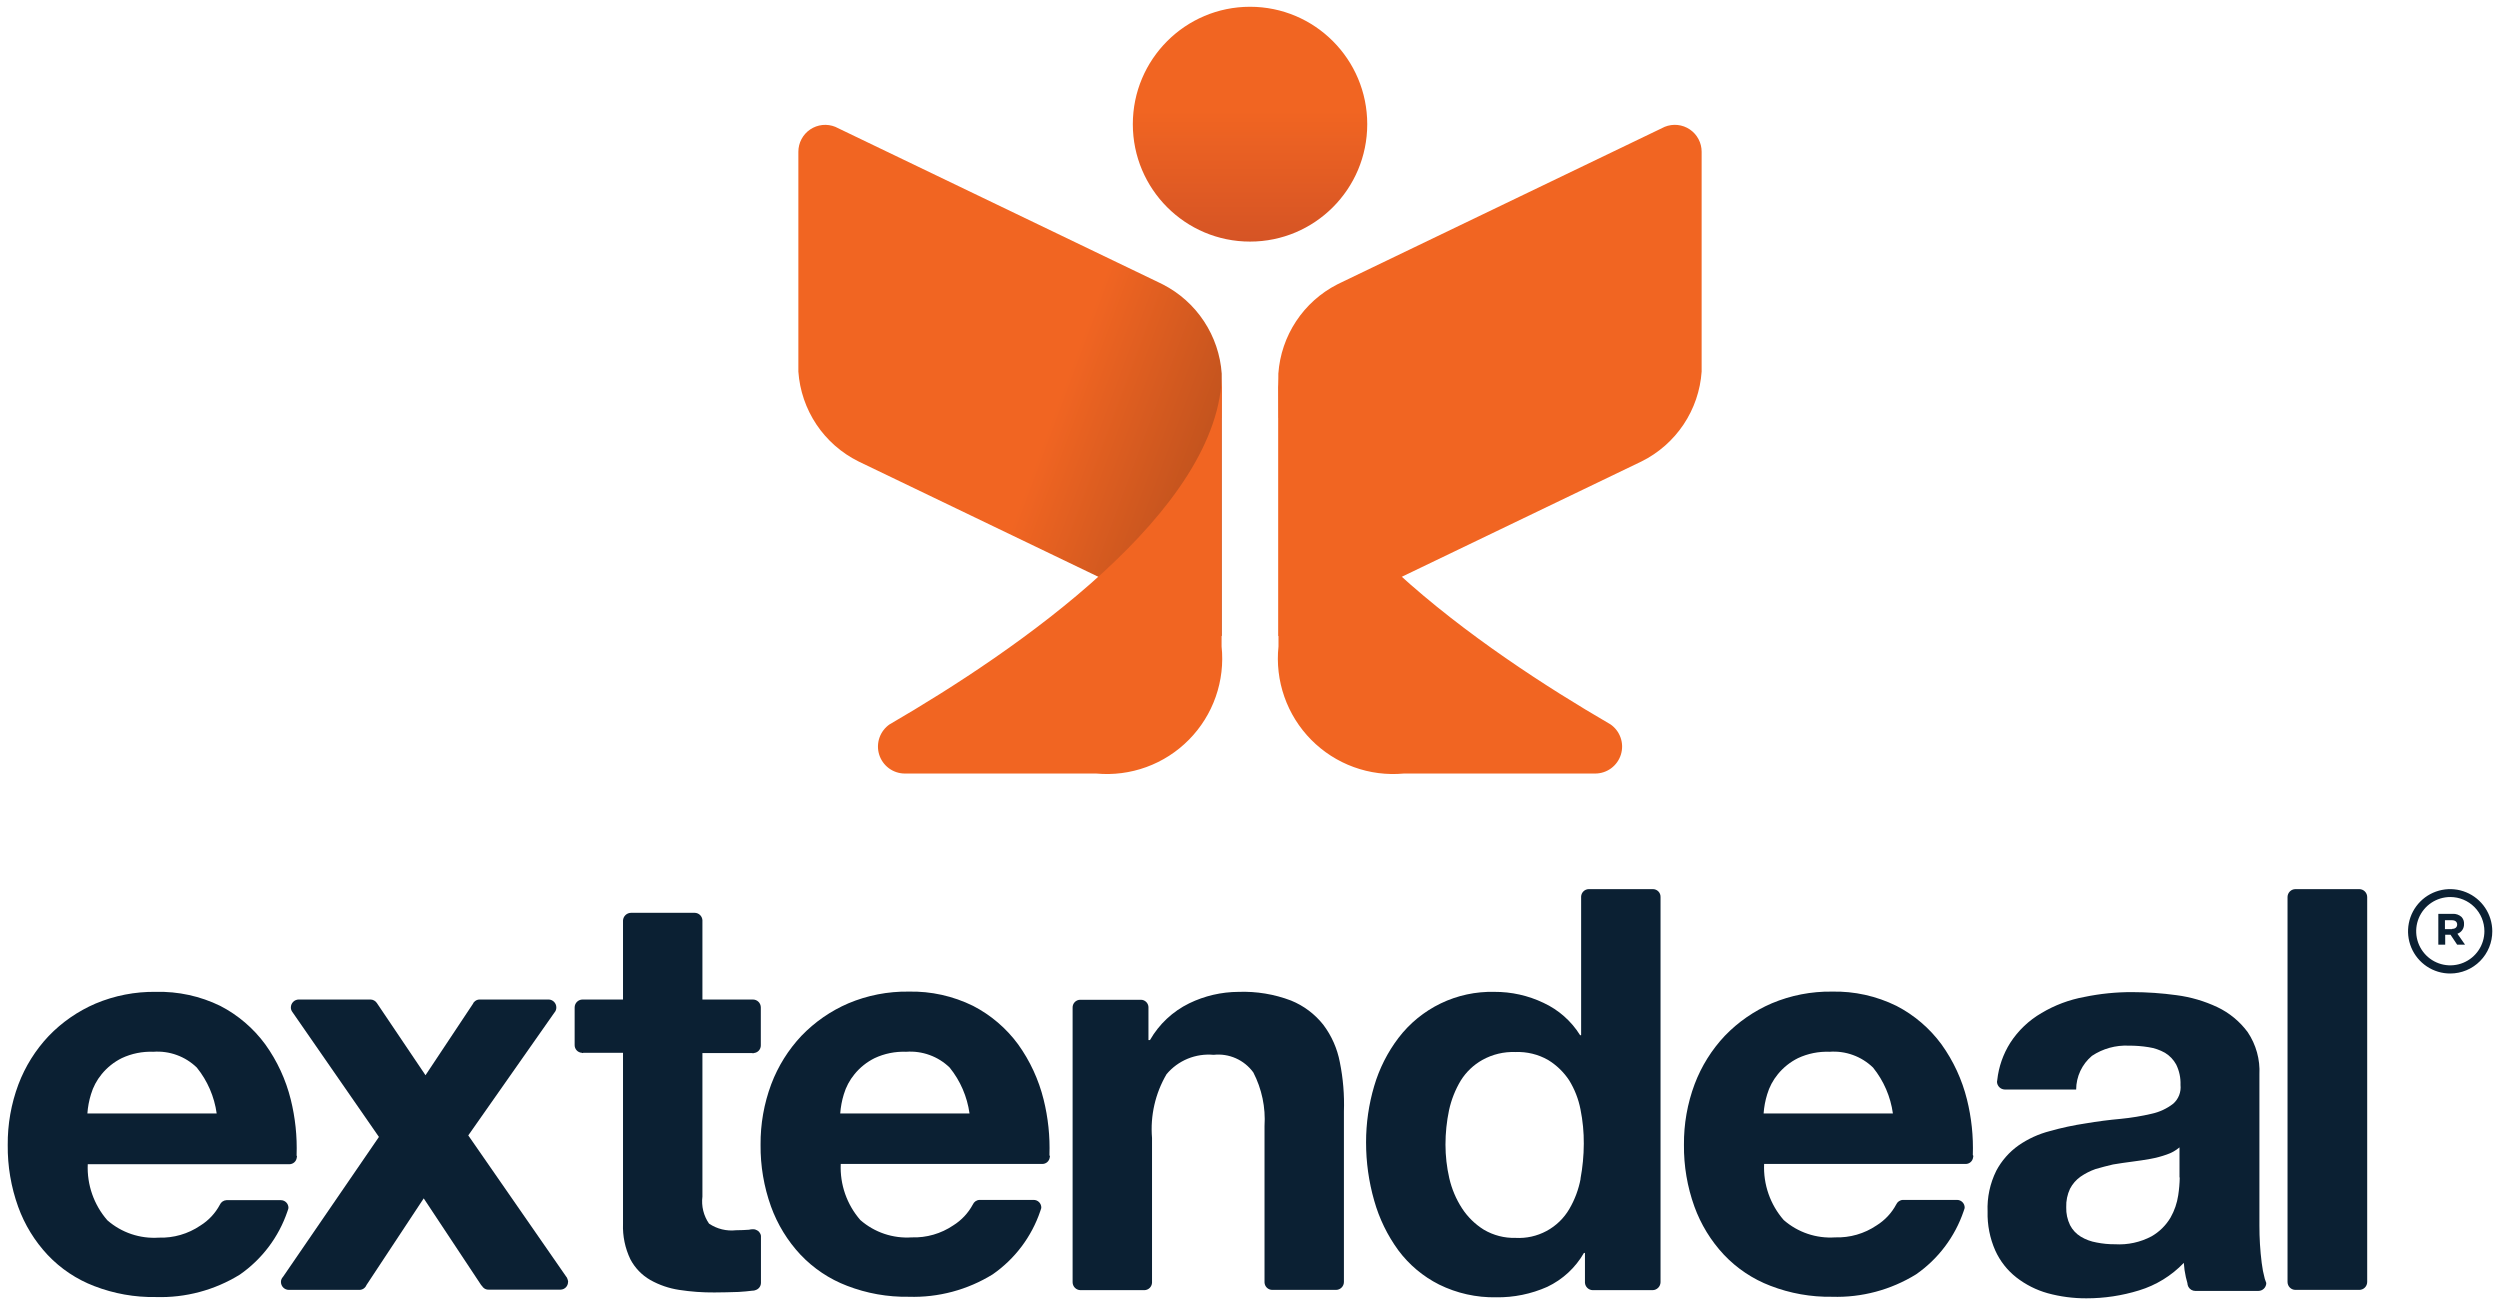 <svg width="162" height="85" viewBox="0 0 162 85" fill="none" xmlns="http://www.w3.org/2000/svg">
<path d="M81.002 15.655C85.197 15.655 88.597 12.249 88.597 8.047C88.597 3.846 85.197 0.439 81.002 0.439C76.808 0.439 73.407 3.846 73.407 8.047C73.407 12.249 76.808 15.655 81.002 15.655Z" fill="url(#paint0_linear_791_889)"/>
<path d="M75.358 18.434L75.152 18.332L54.239 8.273L54.128 8.219C53.863 8.112 53.577 8.071 53.293 8.1C53.009 8.13 52.737 8.229 52.501 8.388C52.264 8.548 52.071 8.764 51.937 9.016C51.803 9.269 51.734 9.55 51.734 9.836V24.081C51.82 25.306 52.224 26.487 52.905 27.507C53.587 28.527 54.524 29.351 55.622 29.896L55.671 29.921L79.167 41.222V24.207C79.082 22.998 78.687 21.832 78.019 20.82C77.352 19.809 76.436 18.986 75.358 18.434Z" fill="url(#paint1_linear_791_889)"/>
<path d="M79.167 27.092L79.181 24.081C79.181 33.075 65.748 42.231 57.678 46.92L57.655 46.932C57.347 47.142 57.114 47.446 56.99 47.798C56.867 48.15 56.859 48.533 56.968 48.89C57.078 49.247 57.298 49.559 57.598 49.782C57.897 50.004 58.26 50.124 58.633 50.125H71.033C72.134 50.228 73.244 50.085 74.283 49.706C75.323 49.328 76.265 48.722 77.042 47.934C77.82 47.147 78.413 46.196 78.779 45.15C79.145 44.105 79.275 42.991 79.159 41.889V27.092H79.167Z" fill="#F16522"/>
<path d="M86.646 18.434L86.853 18.332L107.763 8.271L107.875 8.217C108.139 8.11 108.426 8.07 108.709 8.099C108.993 8.129 109.265 8.228 109.501 8.388C109.737 8.548 109.931 8.764 110.064 9.017C110.198 9.269 110.267 9.551 110.266 9.836V24.081C110.181 25.306 109.777 26.487 109.095 27.507C108.413 28.527 107.477 29.351 106.379 29.897L106.329 29.922L82.837 41.223V24.208C82.922 22.999 83.318 21.832 83.985 20.821C84.652 19.809 85.569 18.986 86.646 18.434Z" fill="url(#paint2_linear_791_889)"/>
<path d="M82.838 27.092L82.823 24.081C82.823 33.075 96.256 42.231 104.327 46.92L104.349 46.932C104.658 47.142 104.891 47.446 105.014 47.798C105.138 48.15 105.146 48.533 105.036 48.89C104.927 49.247 104.706 49.559 104.407 49.782C104.107 50.004 103.745 50.124 103.372 50.125H90.972C89.871 50.228 88.76 50.085 87.721 49.706C86.682 49.328 85.74 48.722 84.962 47.934C84.185 47.147 83.592 46.196 83.226 45.15C82.86 44.105 82.73 42.991 82.846 41.889V27.092H82.838Z" fill="#F16522"/>
<path d="M36.817 83.073C36.81 82.987 36.788 82.903 36.751 82.825C36.751 82.809 36.734 82.809 36.734 82.792C36.734 82.776 36.718 82.759 36.701 82.743L30.344 73.574L35.918 65.627C36.005 65.533 36.053 65.409 36.05 65.28C36.05 65.147 35.998 65.019 35.906 64.924C35.814 64.828 35.688 64.772 35.555 64.768H31.086C31.013 64.767 30.94 64.782 30.875 64.814C30.809 64.846 30.751 64.892 30.706 64.95L30.69 64.966C30.685 64.971 30.681 64.976 30.678 64.981C30.675 64.987 30.674 64.993 30.673 64.999C30.673 65.016 30.657 65.016 30.657 65.032L27.573 69.675L24.423 64.999C24.378 64.93 24.317 64.873 24.245 64.833C24.173 64.793 24.093 64.77 24.011 64.768H19.36C19.224 64.769 19.095 64.823 18.999 64.919C18.903 65.015 18.849 65.145 18.848 65.28C18.846 65.388 18.881 65.493 18.947 65.578L24.555 73.673L18.337 82.743C18.294 82.786 18.261 82.838 18.238 82.895C18.215 82.951 18.204 83.012 18.205 83.073C18.206 83.209 18.26 83.339 18.356 83.434C18.451 83.53 18.581 83.585 18.716 83.585H23.285C23.384 83.586 23.482 83.556 23.564 83.5C23.646 83.444 23.71 83.364 23.747 83.272L27.457 77.654L31.201 83.305H31.218C31.259 83.386 31.323 83.455 31.402 83.502C31.481 83.549 31.571 83.572 31.663 83.569H36.33C36.459 83.565 36.58 83.51 36.67 83.418C36.759 83.326 36.809 83.202 36.809 83.073H36.817Z" fill="#0B2033"/>
<path d="M48.741 68.238C48.757 68.238 48.774 68.254 48.79 68.254C48.799 68.255 48.808 68.254 48.817 68.252C48.825 68.249 48.833 68.244 48.84 68.238C48.965 68.229 49.083 68.174 49.169 68.082C49.254 67.989 49.302 67.868 49.301 67.742V65.281C49.301 65.145 49.246 65.015 49.151 64.919C49.055 64.824 48.926 64.769 48.79 64.769H45.517V59.63C45.51 59.503 45.455 59.382 45.363 59.293C45.272 59.204 45.149 59.154 45.022 59.151H40.882C40.75 59.154 40.624 59.207 40.529 59.299C40.434 59.391 40.378 59.515 40.371 59.647V64.769H37.749C37.613 64.769 37.484 64.824 37.388 64.919C37.292 65.015 37.238 65.145 37.237 65.281V67.726C37.237 67.852 37.285 67.973 37.37 68.065C37.456 68.157 37.574 68.213 37.699 68.221C37.716 68.221 37.732 68.238 37.749 68.238C37.758 68.239 37.767 68.238 37.775 68.235C37.784 68.232 37.791 68.228 37.798 68.221H40.371V79.307C40.342 80.1 40.506 80.888 40.849 81.603C41.144 82.162 41.59 82.626 42.136 82.941C42.718 83.269 43.355 83.487 44.016 83.586C44.769 83.702 45.53 83.757 46.292 83.751C46.803 83.751 47.314 83.734 47.858 83.718C48.188 83.701 48.485 83.668 48.766 83.635H48.798C48.849 83.632 48.9 83.621 48.947 83.602C49.051 83.573 49.144 83.511 49.209 83.424C49.275 83.338 49.31 83.232 49.31 83.123V80.083C49.297 79.991 49.257 79.904 49.196 79.833C49.134 79.763 49.053 79.712 48.963 79.687L48.947 79.67C48.81 79.646 48.669 79.652 48.535 79.687C48.271 79.703 47.99 79.72 47.694 79.72C47.078 79.789 46.459 79.637 45.945 79.29C45.592 78.779 45.439 78.156 45.517 77.539V68.238H48.733H48.741Z" fill="#0B2033"/>
<path d="M86.822 68.832C86.656 67.951 86.289 67.12 85.75 66.404C85.199 65.708 84.478 65.167 83.656 64.834C82.572 64.422 81.417 64.231 80.258 64.273C79.15 64.277 78.056 64.531 77.059 65.016C75.994 65.537 75.109 66.366 74.519 67.395H74.42V65.247C74.412 65.122 74.356 65.004 74.264 64.918C74.172 64.832 74.051 64.784 73.925 64.785H70C69.934 64.785 69.868 64.798 69.807 64.824C69.746 64.85 69.69 64.888 69.644 64.936C69.598 64.984 69.562 65.04 69.538 65.102C69.514 65.164 69.503 65.23 69.505 65.297V83.09C69.506 83.225 69.56 83.355 69.656 83.451C69.752 83.547 69.881 83.601 70.016 83.602H74.156C74.284 83.6 74.406 83.549 74.498 83.46C74.589 83.371 74.644 83.251 74.651 83.123V73.739C74.532 72.298 74.86 70.856 75.591 69.609C75.96 69.168 76.431 68.824 76.962 68.605C77.494 68.387 78.07 68.3 78.642 68.353C79.133 68.299 79.63 68.376 80.082 68.577C80.533 68.777 80.924 69.093 81.215 69.493C81.767 70.562 82.018 71.761 81.941 72.963V83.106C81.947 83.234 82.002 83.355 82.094 83.444C82.186 83.532 82.308 83.583 82.435 83.585H86.575C86.71 83.585 86.84 83.53 86.935 83.434C87.031 83.339 87.085 83.209 87.086 83.073V72.021C87.122 70.951 87.034 69.881 86.822 68.832Z" fill="#0B2033"/>
<path d="M146.772 82.908C146.772 82.892 146.756 82.875 146.756 82.859C146.665 82.522 146.599 82.18 146.558 81.834C146.457 81.029 146.408 80.218 146.41 79.406V69.625C146.46 68.653 146.193 67.691 145.651 66.883C145.139 66.19 144.465 65.634 143.688 65.264C142.849 64.868 141.953 64.606 141.033 64.487C140.082 64.357 139.123 64.29 138.163 64.289C137.122 64.286 136.083 64.391 135.063 64.603C134.085 64.781 133.146 65.134 132.292 65.644C131.472 66.118 130.777 66.781 130.263 67.577C129.803 68.306 129.515 69.131 129.422 69.989C129.422 70.022 129.406 70.055 129.406 70.088V70.121C129.415 70.248 129.471 70.367 129.562 70.455C129.653 70.543 129.774 70.595 129.901 70.6H134.535C134.537 70.184 134.63 69.773 134.806 69.397C134.983 69.02 135.239 68.687 135.558 68.419C136.264 67.95 137.102 67.719 137.949 67.758C138.38 67.756 138.81 67.789 139.235 67.858C139.606 67.913 139.964 68.037 140.291 68.221C140.596 68.406 140.846 68.668 141.017 68.981C141.218 69.391 141.314 69.846 141.297 70.303C141.321 70.53 141.291 70.76 141.208 70.973C141.124 71.186 140.991 71.375 140.819 71.525C140.41 71.84 139.937 72.06 139.433 72.17C138.776 72.324 138.109 72.434 137.438 72.5C136.695 72.566 135.92 72.665 135.145 72.797C134.366 72.913 133.595 73.079 132.836 73.293C132.111 73.479 131.424 73.792 130.808 74.218C130.201 74.647 129.703 75.213 129.356 75.87C128.951 76.69 128.758 77.599 128.796 78.514C128.774 79.377 128.943 80.234 129.29 81.025C129.598 81.711 130.068 82.312 130.659 82.776C131.263 83.246 131.952 83.594 132.688 83.8C133.505 84.023 134.348 84.134 135.195 84.131C136.352 84.133 137.503 83.96 138.609 83.618C139.713 83.282 140.712 82.668 141.511 81.834C141.53 82.146 141.574 82.455 141.643 82.759C141.676 82.892 141.709 83.007 141.742 83.139C141.746 83.226 141.769 83.31 141.808 83.387C141.852 83.467 141.917 83.533 141.995 83.58C142.073 83.626 142.162 83.651 142.253 83.652H146.344C146.479 83.651 146.608 83.597 146.704 83.501C146.8 83.405 146.854 83.275 146.855 83.139C146.805 83.007 146.789 82.958 146.772 82.908ZM141.247 76.3C141.24 76.687 141.207 77.073 141.148 77.456C141.073 77.962 140.906 78.449 140.654 78.894C140.355 79.402 139.928 79.824 139.417 80.116C138.692 80.5 137.876 80.677 137.058 80.628C136.654 80.632 136.251 80.593 135.854 80.513C135.493 80.451 135.146 80.323 134.832 80.133C134.537 79.953 134.297 79.696 134.139 79.389C133.965 79.029 133.88 78.632 133.892 78.233C133.877 77.817 133.962 77.403 134.139 77.027C134.3 76.718 134.532 76.452 134.815 76.25C135.116 76.043 135.444 75.876 135.788 75.755C136.168 75.644 136.547 75.545 136.926 75.457C137.339 75.391 137.751 75.325 138.163 75.275C138.576 75.226 138.971 75.16 139.351 75.094C139.71 75.03 140.063 74.936 140.406 74.813C140.708 74.713 140.988 74.556 141.231 74.35V76.3H141.247Z" fill="#0B2033"/>
<path d="M68.004 74.846C68.046 73.634 67.918 72.421 67.625 71.244C67.306 69.961 66.747 68.75 65.976 67.676C65.208 66.63 64.209 65.776 63.056 65.181C61.76 64.542 60.329 64.224 58.884 64.256C57.542 64.237 56.212 64.495 54.975 65.016C53.834 65.506 52.803 66.22 51.941 67.114C51.086 68.02 50.419 69.087 49.978 70.253C49.508 71.51 49.273 72.843 49.285 74.185C49.272 75.547 49.501 76.901 49.961 78.183C50.381 79.343 51.032 80.406 51.874 81.306C52.717 82.196 53.748 82.885 54.893 83.321C56.165 83.812 57.52 84.054 58.884 84.031C60.801 84.092 62.694 83.586 64.326 82.578C65.766 81.578 66.847 80.142 67.41 78.481C67.427 78.448 67.427 78.414 67.443 78.381C67.462 78.34 67.473 78.295 67.476 78.249C67.476 78.184 67.464 78.12 67.439 78.06C67.414 77.999 67.377 77.945 67.332 77.899C67.286 77.853 67.231 77.816 67.171 77.791C67.111 77.766 67.047 77.754 66.982 77.754H63.469C63.377 77.758 63.288 77.789 63.212 77.841C63.136 77.894 63.077 77.966 63.04 78.051C62.742 78.606 62.305 79.073 61.77 79.406C60.978 79.942 60.037 80.214 59.082 80.182C57.867 80.265 56.668 79.861 55.75 79.059C54.876 78.056 54.421 76.754 54.48 75.424H67.542C67.658 75.425 67.771 75.383 67.859 75.307C67.946 75.231 68.004 75.126 68.021 75.011C68.021 74.978 68.037 74.945 68.037 74.912C68.027 74.904 68.019 74.894 68.013 74.883C68.007 74.871 68.004 74.859 68.004 74.846ZM54.447 72.153C54.477 71.733 54.554 71.317 54.678 70.914C54.819 70.437 55.055 69.993 55.371 69.609C55.726 69.173 56.17 68.818 56.674 68.568C57.313 68.269 58.014 68.128 58.719 68.155C59.234 68.117 59.752 68.188 60.238 68.365C60.724 68.541 61.168 68.819 61.539 69.179C62.23 70.035 62.674 71.063 62.825 72.153H54.447Z" fill="#0B2033"/>
<path d="M127.839 74.846C127.88 73.634 127.753 72.421 127.459 71.244C127.141 69.961 126.581 68.75 125.81 67.676C125.042 66.63 124.043 65.776 122.891 65.181C121.594 64.542 120.163 64.224 118.718 64.256C117.377 64.237 116.046 64.495 114.81 65.016C113.669 65.506 112.637 66.22 111.775 67.114C110.92 68.02 110.253 69.087 109.812 70.253C109.342 71.51 109.108 72.843 109.12 74.185C109.106 75.547 109.335 76.901 109.796 78.183C110.216 79.343 110.867 80.406 111.709 81.306C112.551 82.196 113.583 82.885 114.727 83.321C116 83.812 117.355 84.054 118.718 84.031C120.636 84.092 122.528 83.586 124.161 82.578C125.6 81.578 126.681 80.142 127.245 78.481C127.261 78.448 127.261 78.414 127.278 78.381C127.297 78.34 127.308 78.295 127.311 78.249C127.311 78.184 127.298 78.12 127.273 78.06C127.248 77.999 127.212 77.945 127.166 77.899C127.12 77.853 127.065 77.816 127.005 77.791C126.945 77.766 126.881 77.754 126.816 77.754H123.303C123.211 77.758 123.122 77.789 123.047 77.841C122.971 77.894 122.911 77.966 122.874 78.051C122.577 78.606 122.139 79.073 121.604 79.406C120.813 79.942 119.872 80.214 118.916 80.182C117.701 80.265 116.503 79.861 115.585 79.059C114.71 78.056 114.256 76.754 114.315 75.424H127.377C127.493 75.425 127.605 75.383 127.693 75.307C127.781 75.231 127.838 75.126 127.855 75.011C127.855 74.978 127.872 74.945 127.872 74.912C127.872 74.879 127.855 74.879 127.839 74.846ZM114.282 72.153C114.311 71.733 114.389 71.317 114.513 70.914C114.654 70.437 114.889 69.993 115.205 69.609C115.561 69.173 116.005 68.818 116.508 68.568C117.147 68.269 117.849 68.128 118.553 68.155C119.069 68.117 119.587 68.188 120.073 68.365C120.559 68.541 121.002 68.819 121.374 69.179C122.064 70.035 122.509 71.063 122.66 72.153H114.29H114.282Z" fill="#0B2033"/>
<path d="M19.22 74.846C19.261 73.633 19.133 72.421 18.84 71.244C18.522 69.961 17.962 68.749 17.191 67.676C16.423 66.63 15.424 65.776 14.272 65.181C12.974 64.547 11.543 64.236 10.099 64.272C8.758 64.253 7.427 64.512 6.19 65.032C5.05 65.523 4.018 66.236 3.156 67.131C2.301 68.037 1.634 69.104 1.193 70.27C0.723 71.526 0.489 72.859 0.501 74.201C0.487 75.564 0.716 76.918 1.177 78.2C1.596 79.36 2.247 80.422 3.09 81.322C3.932 82.212 4.964 82.901 6.108 83.338C7.38 83.83 8.735 84.072 10.099 84.048C12.016 84.108 13.909 83.603 15.542 82.594C16.981 81.594 18.062 80.158 18.626 78.497C18.642 78.464 18.642 78.431 18.659 78.398C18.677 78.356 18.689 78.311 18.692 78.266C18.692 78.134 18.64 78.008 18.547 77.915C18.454 77.822 18.328 77.77 18.197 77.77H14.676C14.584 77.775 14.495 77.805 14.419 77.858C14.343 77.91 14.284 77.983 14.247 78.067C13.95 78.623 13.512 79.09 12.977 79.422C12.185 79.959 11.244 80.23 10.289 80.199C9.074 80.281 7.875 79.877 6.957 79.075C6.083 78.072 5.628 76.771 5.687 75.441H18.75C18.866 75.441 18.978 75.399 19.066 75.324C19.154 75.248 19.211 75.143 19.228 75.028C19.228 74.995 19.244 74.962 19.244 74.928C19.244 74.895 19.211 74.879 19.211 74.846H19.22ZM5.663 72.153C5.692 71.732 5.77 71.317 5.894 70.914C6.035 70.437 6.27 69.993 6.586 69.609C6.942 69.173 7.386 68.818 7.889 68.568C8.528 68.269 9.229 68.127 9.934 68.155C10.45 68.117 10.968 68.188 11.454 68.365C11.94 68.541 12.383 68.819 12.754 69.179C13.445 70.035 13.89 71.063 14.041 72.153H5.663Z" fill="#0B2033"/>
<path d="M107.108 57.615H102.952C102.824 57.617 102.702 57.668 102.61 57.757C102.519 57.846 102.464 57.966 102.457 58.094V67.081H102.391C101.821 66.165 100.995 65.436 100.016 64.983C99.022 64.509 97.934 64.266 96.833 64.273C95.635 64.243 94.446 64.499 93.365 65.019C92.285 65.539 91.342 66.308 90.616 67.263C89.91 68.195 89.379 69.247 89.049 70.369C88.698 71.554 88.52 72.784 88.521 74.02C88.519 75.3 88.697 76.573 89.049 77.803C89.375 78.962 89.906 80.053 90.616 81.025C91.312 81.958 92.215 82.716 93.254 83.239C94.402 83.805 95.669 84.088 96.949 84.065C98.09 84.082 99.221 83.851 100.264 83.387C101.26 82.914 102.089 82.148 102.639 81.19H102.705V83.123C102.714 83.25 102.769 83.369 102.861 83.457C102.952 83.546 103.072 83.597 103.199 83.602H107.092C107.226 83.599 107.354 83.544 107.449 83.448C107.545 83.353 107.599 83.225 107.603 83.09V58.127C107.605 58.06 107.594 57.994 107.57 57.932C107.546 57.87 107.51 57.813 107.464 57.766C107.418 57.718 107.362 57.68 107.301 57.654C107.24 57.628 107.174 57.615 107.108 57.615ZM102.424 76.382C102.295 77.069 102.05 77.728 101.698 78.332C101.346 78.939 100.833 79.436 100.216 79.768C99.599 80.101 98.902 80.255 98.202 80.215C97.484 80.234 96.776 80.05 96.157 79.687C95.588 79.334 95.104 78.86 94.739 78.299C94.352 77.702 94.073 77.042 93.914 76.349C93.75 75.634 93.667 74.903 93.667 74.169C93.667 73.419 93.744 72.672 93.898 71.938C94.045 71.263 94.301 70.615 94.656 70.022C95.003 69.465 95.486 69.004 96.058 68.684C96.713 68.32 97.454 68.142 98.202 68.172C98.94 68.142 99.671 68.319 100.313 68.684C100.861 69.018 101.328 69.469 101.682 70.005C102.038 70.584 102.287 71.222 102.416 71.889C102.564 72.623 102.636 73.37 102.63 74.119C102.627 74.878 102.555 75.636 102.416 76.382H102.424Z" fill="#0B2033"/>
<path d="M158.779 63.083C158.239 63.085 157.711 62.926 157.261 62.627C156.811 62.328 156.46 61.902 156.252 61.403C156.044 60.904 155.988 60.354 156.092 59.824C156.196 59.293 156.454 58.805 156.835 58.421C157.215 58.038 157.701 57.776 158.23 57.669C158.759 57.562 159.308 57.614 159.807 57.82C160.307 58.025 160.734 58.374 161.035 58.823C161.337 59.272 161.498 59.8 161.5 60.341C161.502 60.7 161.433 61.056 161.297 61.388C161.161 61.721 160.961 62.023 160.708 62.278C160.455 62.533 160.154 62.735 159.823 62.873C159.492 63.011 159.137 63.083 158.779 63.083ZM158.779 58.127C158.342 58.127 157.914 58.257 157.551 58.5C157.188 58.743 156.904 59.089 156.737 59.493C156.57 59.898 156.526 60.343 156.611 60.773C156.697 61.202 156.907 61.596 157.216 61.906C157.525 62.216 157.919 62.426 158.348 62.512C158.776 62.597 159.221 62.553 159.624 62.386C160.028 62.218 160.373 61.935 160.616 61.571C160.859 61.206 160.989 60.779 160.989 60.341C160.989 59.754 160.756 59.191 160.341 58.775C159.927 58.36 159.365 58.127 158.779 58.127Z" fill="#0B2033"/>
<path d="M158.003 59.217H158.927C159.032 59.21 159.136 59.224 159.236 59.258C159.335 59.292 159.426 59.346 159.504 59.415C159.562 59.477 159.607 59.55 159.635 59.629C159.664 59.709 159.675 59.794 159.669 59.878C159.674 60.015 159.636 60.15 159.558 60.263C159.481 60.376 159.37 60.461 159.24 60.506L159.735 61.216H159.224L158.795 60.572H158.449V61.216H158.003V59.217ZM158.894 60.192C159.108 60.192 159.224 60.076 159.224 59.911C159.224 59.729 159.092 59.63 158.878 59.63H158.432V60.208H158.894V60.192Z" fill="#0B2033"/>
<path d="M152.883 57.615H148.743C148.608 57.616 148.478 57.67 148.383 57.766C148.287 57.862 148.233 57.991 148.232 58.127V83.073C148.233 83.209 148.287 83.339 148.383 83.435C148.478 83.53 148.608 83.585 148.743 83.585H152.883C153.018 83.585 153.148 83.53 153.243 83.435C153.339 83.339 153.393 83.209 153.394 83.073V58.127C153.393 57.991 153.339 57.862 153.243 57.766C153.148 57.67 153.018 57.616 152.883 57.615Z" fill="#0B2033"/>
<defs>
<linearGradient id="paint0_linear_791_889" x1="81.002" y1="7.165" x2="81.002" y2="22.685" gradientUnits="userSpaceOnUse">
<stop stop-color="#F16522"/>
<stop offset="1" stop-color="#BE4627"/>
</linearGradient>
<linearGradient id="paint1_linear_791_889" x1="68.606" y1="25.849" x2="93.979" y2="35.299" gradientUnits="userSpaceOnUse">
<stop stop-color="#F16522"/>
<stop offset="1" stop-color="#763617"/>
</linearGradient>
<linearGradient id="paint2_linear_791_889" x1="5476.43" y1="25.849" x2="5501.8" y2="35.295" gradientUnits="userSpaceOnUse">
<stop stop-color="#F16522"/>
<stop offset="1" stop-color="#763617"/>
</linearGradient>
</defs>
</svg>
